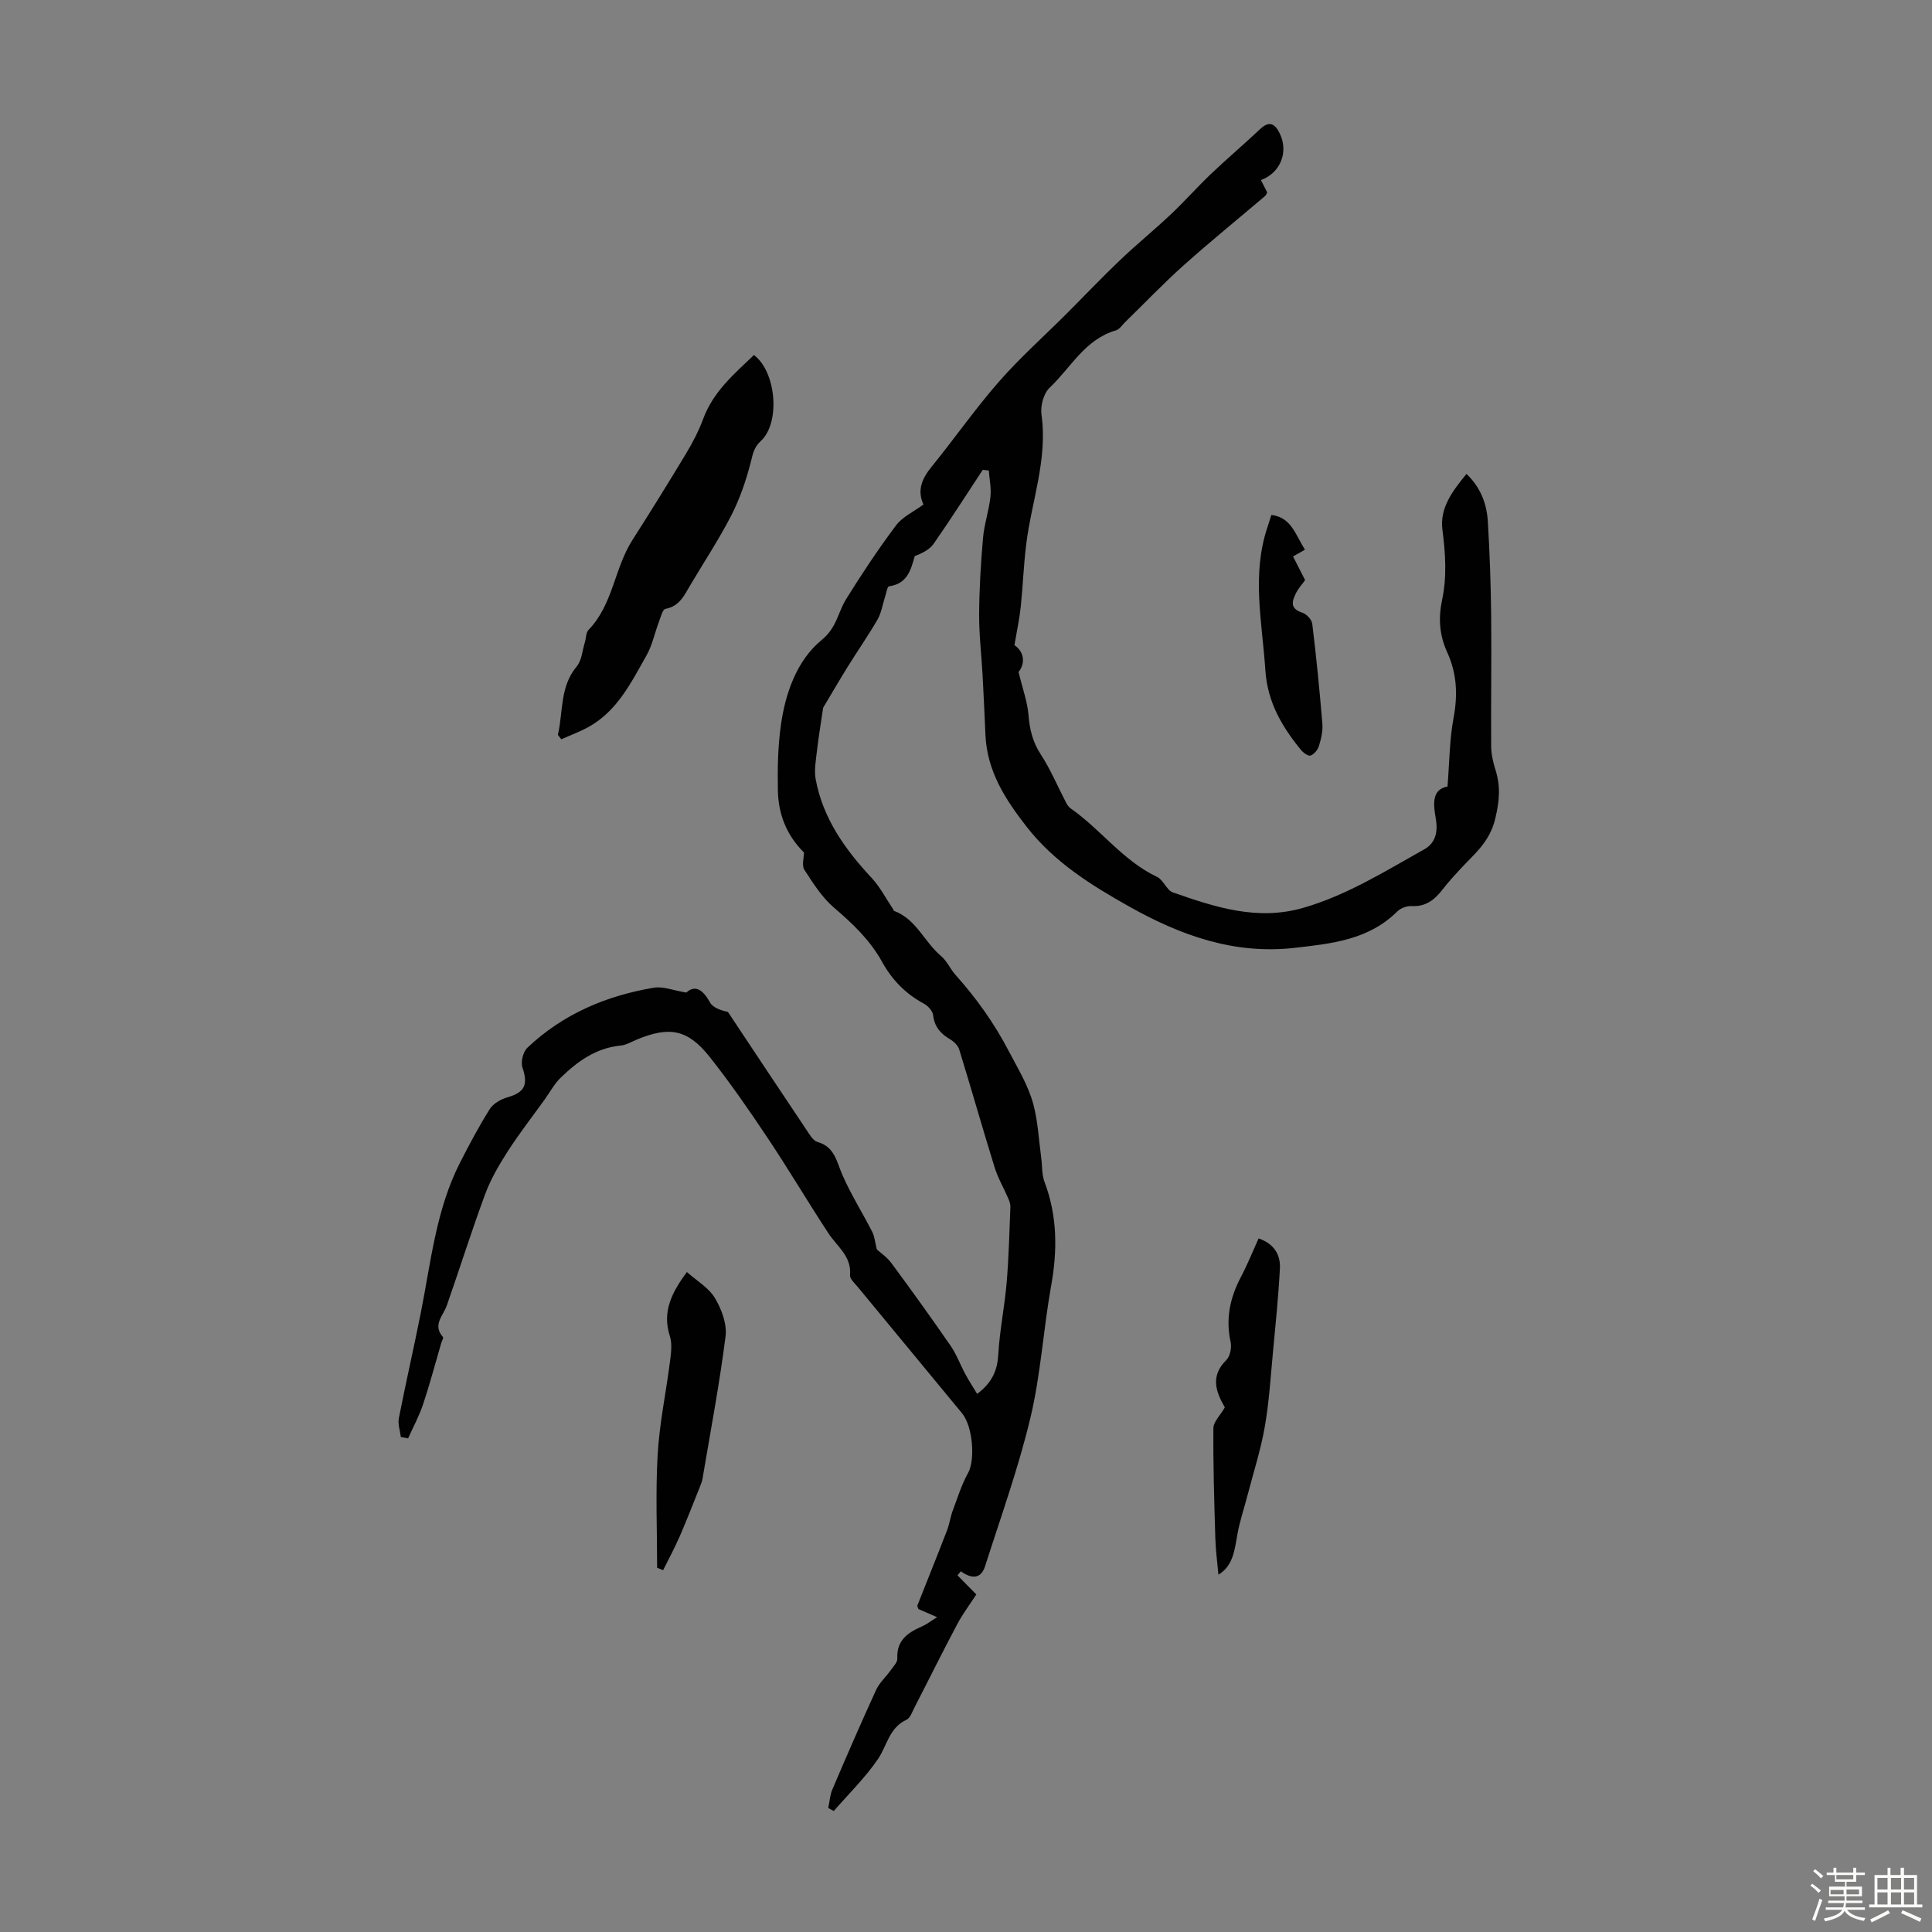 <svg enable-background="new 0 0 400 400" viewBox="0 0 400 400" xmlns="http://www.w3.org/2000/svg"><rect x="0" y="0" width="400" height="400" fill="#808080" stroke="none"/><path d="m374.8 390.4.4-.4c.7.5 1.3 1 1.8 1.4l-.5.5c-.5-.6-1.1-1.1-1.7-1.5zm1 7.3-.6-.3c.5-1.4 1.1-2.8 1.5-4.3.2.1.4.2.6.3-.5 1.3-1 2.8-1.5 4.3zm-.4-10.3.4-.4c.4.3 1 .8 1.7 1.4l-.5.5c-.4-.5-1-1-1.6-1.5zm2.5.3h1.7v-1h.6v1h3.5v-1h.6v1h1.8v.5h-1.8v1.4h-2v1h3.2v2h-3.2v.9h3.3v.5h-3.4c0 .3-.1.6-.1.9h4v.5h-3.7c.7.9 1.9 1.5 3.8 1.7-.1.2-.2.4-.3.6-2.1-.4-3.5-1.1-4-2.1-.4 1-1.8 1.7-4 2.2-.1-.2-.2-.4-.3-.6 2.1-.4 3.4-1 3.8-1.8h-3.4v-.5h3.6c.1-.3.1-.6.2-.9h-3.3v-.5h3.4c0-.3 0-.6 0-.9h-3.2v-2h3.3v-1h-2.1v-1.4h-1.7v-.5zm1.1 3.5v1h2.7c0-.3 0-.4 0-.4 0-.1 0-.2 0-.2 0-.1 0-.2 0-.3h-2.7zm1.2-3v.9h3.5v-.9zm4.7 3h-2.6v.6.4h2.6z" fill="#fbfcfa"/><path d="m393.6 386.7h.6v1.5h2.7v6.1h1.1v.6h-11v-.6h1.1v-6.1h2.7v-1.5h.6v1.5h2.1v-1.5zm-2.7 8.8.4.6c-1.2.6-2.5 1.3-3.8 1.9-.1-.2-.2-.4-.3-.6 1.2-.6 2.5-1.2 3.7-1.9zm-2.2-6.7v2.4h2.1v-2.4zm0 3v2.5h2.1v-2.5zm2.8-3v2.4h2.1v-2.4zm0 3v2.5h2.1v-2.5zm6 6.1c-1.4-.7-2.7-1.3-3.9-1.8l.3-.6c1.5.6 2.7 1.2 3.9 1.7zm-1.2-9.1h-2.1v2.4h2.1zm-2.1 3v2.5h2.1v-2.5z" fill="#fbfcfa"/><g fill="#010101"><path d="m191.19 104.45c-1.36-2.96-.29-5.39 1.69-7.82 4.73-5.82 9.03-12 13.96-17.63 4.32-4.94 9.26-9.33 13.91-13.98 3.71-3.71 7.32-7.52 11.12-11.14 3.45-3.29 7.15-6.3 10.61-9.57 2.84-2.68 5.43-5.63 8.26-8.32 3.32-3.16 6.83-6.12 10.16-9.27 1.98-1.87 3.14-.99 4.07.94 1.84 3.81.14 8.15-3.91 9.62.43.85.85 1.67 1.31 2.57-.15.24-.26.57-.49.77-5.63 4.78-11.37 9.44-16.87 14.36-4.16 3.72-8.01 7.77-12.01 11.66-.64.62-1.2 1.54-1.96 1.76-6.41 1.85-9.35 7.74-13.74 11.89-1.25 1.18-1.93 3.8-1.67 5.59 1.3 9.28-2.07 17.92-3.17 26.85-.53 4.3-.68 8.64-1.13 12.95-.26 2.44-.79 4.85-1.3 7.89 2.11 1.43 2.24 3.88.85 5.55.85 3.54 1.84 6.19 2.06 8.91.24 2.97.85 5.57 2.52 8.13 2.04 3.12 3.49 6.62 5.22 9.94.24.46.55.97.97 1.26 6.26 4.36 10.83 10.84 17.92 14.2 1.31.62 1.97 2.76 3.28 3.21 8.75 3.05 17.49 5.95 27.04 3.17 9.05-2.63 16.9-7.58 24.98-12.09 2.49-1.39 2.85-3.85 2.38-6.46-.55-3.06-.76-5.96 2.44-6.55.41-5.05.41-9.69 1.25-14.17.9-4.8.7-9.25-1.33-13.67-1.58-3.45-1.85-7-1.04-10.79 1.02-4.79.7-9.63.07-14.52-.59-4.53 2.08-8.03 4.98-11.57 2.99 2.86 4.22 6.26 4.43 9.96.38 6.47.61 12.95.68 19.43.09 8.99-.06 17.98 0 26.96.01 1.64.39 3.33.89 4.91 1.08 3.42.84 6.4-.04 10.1-1.18 4.97-4.45 7.39-7.34 10.56-1.2 1.32-2.42 2.63-3.51 4.04-1.64 2.14-3.48 3.68-6.44 3.51-.99-.06-2.3.42-2.99 1.11-5.94 5.9-13.58 6.67-21.32 7.55-12.51 1.41-23.59-2.61-34.17-8.55-7.9-4.44-15.54-9.18-21.29-16.57-4.43-5.69-8.14-11.47-8.49-18.89-.19-4.18-.37-8.37-.6-12.55-.23-4.17-.74-8.34-.71-12.51.03-5.26.34-10.52.8-15.76.25-2.87 1.22-5.68 1.54-8.55.2-1.78-.21-3.63-.34-5.45-.42-.05-.84-.1-1.25-.15-3.36 5.11-6.66 10.27-10.15 15.29-.84 1.21-2.35 1.97-3.93 2.57-.8 2.79-1.47 5.71-5.32 6.26-.37.05-.58 1.42-.83 2.18-.51 1.57-.75 3.29-1.55 4.68-1.93 3.36-4.17 6.54-6.21 9.84-1.92 3.11-3.76 6.27-5.06 8.45-.52 3.56-.98 6.25-1.28 8.94-.22 1.95-.61 4-.26 5.88 1.51 8.09 6.07 14.49 11.57 20.39 1.78 1.91 3.01 4.33 4.49 6.53.06.09.07.27.14.3 4.61 1.68 6.28 6.44 9.74 9.34 1.23 1.03 1.91 2.69 3 3.91 4.32 4.84 8 9.96 11.05 15.82 1.88 3.6 4.04 7.1 5.08 11.01.95 3.59 1.13 7.39 1.63 11.1.22 1.64.1 3.41.67 4.92 2.66 7.04 2.7 14.12 1.39 21.46-1.63 9.08-2.16 18.4-4.29 27.35-2.48 10.41-6.13 20.54-9.39 30.75-.87 2.74-2.84 2.66-5.03 1.08-.23.28-.46.56-.69.84 1.08 1.1 2.17 2.2 3.9 3.96-1.2 1.85-2.77 3.92-3.97 6.18-3.04 5.72-5.91 11.54-8.88 17.3-.45.88-.86 2.11-1.61 2.46-3.6 1.64-4.02 5.37-5.91 8.14-2.64 3.86-6.06 7.2-9.15 10.75-.38-.21-.76-.41-1.14-.62.28-1.3.35-2.69.87-3.89 2.94-6.89 5.92-13.76 9.04-20.56.68-1.48 2-2.65 2.97-4.01.56-.79 1.46-1.69 1.42-2.5-.18-3.75 2.15-5.35 5.09-6.63.93-.4 1.75-1.05 3.15-1.92-1.78-.78-2.86-1.24-3.88-1.69-.09-.33-.26-.58-.2-.74 2.03-5.16 4.11-10.3 6.11-15.48.52-1.33.7-2.79 1.2-4.14.99-2.65 1.84-5.4 3.2-7.85 1.46-2.63 1-9.56-1.27-12.32-7.2-8.72-14.4-17.43-21.59-26.15-.63-.76-1.67-1.68-1.6-2.45.34-3.91-2.66-5.9-4.46-8.64-4.28-6.52-8.25-13.25-12.58-19.73-3.81-5.71-7.73-11.39-11.99-16.77-4.55-5.75-8.32-6.43-15.06-3.65-1.13.47-2.27 1.16-3.45 1.27-5.09.5-8.92 3.3-12.39 6.67-1.3 1.26-2.19 2.95-3.26 4.45-2.6 3.61-5.34 7.13-7.74 10.87-1.78 2.77-3.47 5.69-4.61 8.76-2.82 7.62-5.26 15.38-7.94 23.05-.75 2.15-3.03 4.03-.79 6.55.15.17-.24.8-.36 1.22-1.25 4.26-2.38 8.55-3.79 12.76-.8 2.4-2.04 4.66-3.08 6.99-.5-.1-1-.19-1.5-.29-.16-1.31-.65-2.68-.41-3.9 1.43-7.3 3.1-14.55 4.55-21.84 2.09-10.51 3.14-21.29 8.1-31.03 1.93-3.78 3.92-7.55 6.18-11.13.72-1.15 2.31-2.04 3.68-2.43 3.56-1.03 4.28-2.61 3.08-6.15-.39-1.15.12-3.25 1-4.09 7.36-6.98 16.34-10.8 26.24-12.45 1.86-.31 3.92.55 6.69 1.01 1.69-1.56 3.34-.8 4.88 2.02.63 1.15 2.36 1.69 3.73 1.99 5.43 8.17 10.86 16.36 16.32 24.51.61.91 1.32 2.15 2.22 2.41 3.56 1 3.94 4.02 5.14 6.78 1.77 4.07 4.17 7.87 6.2 11.84.49.96.57 2.12.94 3.62.68.63 2.09 1.58 3.04 2.86 4.18 5.65 8.28 11.36 12.27 17.14 1.23 1.79 1.98 3.91 3.03 5.84.73 1.36 1.58 2.65 2.44 4.08 3.17-2.39 4.19-4.92 4.38-8.21.28-4.97 1.31-9.89 1.73-14.85.44-5.2.56-10.42.77-15.63.02-.6-.2-1.24-.45-1.8-.93-2.16-2.14-4.22-2.83-6.45-2.51-8.1-4.82-16.27-7.32-24.38-.26-.84-1.14-1.66-1.95-2.14-1.96-1.15-3.18-2.59-3.45-4.97-.1-.88-1.1-1.94-1.97-2.4-3.77-2.03-6.57-4.95-8.61-8.64-2.48-4.49-6.07-7.89-9.94-11.2-2.48-2.12-4.33-5.06-6.13-7.84-.58-.89-.09-2.48-.09-3.59-3.65-3.6-5.32-8.01-5.4-12.91-.08-4.47 0-8.99.62-13.41.93-6.72 3.35-13.49 8.41-17.63 3.21-2.63 3.37-5.71 5.09-8.48 3.24-5.22 6.65-10.36 10.34-15.28 1.33-1.78 3.66-2.83 5.68-4.33z"/><path d="m115.5 152.15c1.12-4.76.37-9.94 3.9-14.17 1.06-1.27 1.17-3.32 1.7-5.03.26-.85.21-1.98.75-2.54 5.07-5.22 5.34-12.74 9.07-18.58 3.79-5.93 7.5-11.91 11.13-17.94 1.38-2.29 2.63-4.7 3.55-7.2 2.07-5.6 6.4-9.28 10.49-13.18 4.61 3.41 5.55 14.01 1.42 17.8-1.49 1.37-1.65 2.77-2.1 4.5-.97 3.75-2.26 7.51-4.03 10.95-2.55 4.96-5.65 9.63-8.49 14.44-1.24 2.11-2.24 4.33-5.12 4.86-.59.11-.97 1.69-1.33 2.63-.89 2.35-1.39 4.9-2.61 7.05-3.17 5.58-6.04 11.51-12.04 14.8-1.78.98-3.72 1.69-5.58 2.52-.23-.31-.47-.61-.71-.91z"/><path d="m253.59 291.39c-1.86-3.24-3.06-6.47.3-9.8.79-.78 1.15-2.58.9-3.73-1.08-4.86-.11-9.26 2.17-13.56 1.34-2.54 2.41-5.23 3.62-7.9 3.19 1.1 4.57 3.37 4.41 6.25-.31 5.86-.91 11.71-1.46 17.56-.48 5.09-.79 10.23-1.68 15.25-.85 4.79-2.35 9.46-3.58 14.18-.69 2.66-1.59 5.28-2.07 7.97-.58 3.29-.9 6.6-3.94 8.41-.22-2.54-.57-5.06-.64-7.58-.23-7.57-.46-15.15-.4-22.72-.01-1.34 1.4-2.65 2.37-4.33z"/><path d="m136.05 324.6c0-7.82-.34-15.65.11-23.44.37-6.44 1.73-12.82 2.55-19.24.22-1.74.49-3.68-.02-5.28-1.66-5.12.44-9.1 3.52-13.28 2 1.78 4.5 3.22 5.8 5.38 1.38 2.29 2.53 5.38 2.21 7.93-1.25 9.87-3.12 19.65-4.77 29.47-.09.54-.3 1.07-.5 1.58-1.4 3.48-2.75 6.98-4.24 10.41-1.03 2.36-2.27 4.64-3.41 6.95-.43-.16-.84-.32-1.25-.48z"/><path d="m263.23 106.61c4.08.51 4.92 3.94 6.94 7.2-.79.45-1.64.93-2.46 1.4.89 1.75 1.65 3.24 2.5 4.9-.58.81-1.34 1.63-1.83 2.58-.86 1.69-1.44 3.3 1.24 4.15.87.28 1.97 1.44 2.07 2.31.84 6.87 1.52 13.75 2.09 20.65.13 1.52-.25 3.14-.7 4.62-.24.81-1 1.74-1.74 2.01-.47.18-1.53-.6-2.02-1.2-3.92-4.81-6.91-9.88-7.34-16.46-.65-9.9-2.88-19.76.42-29.58.29-.85.54-1.69.83-2.58z"/></g></svg>